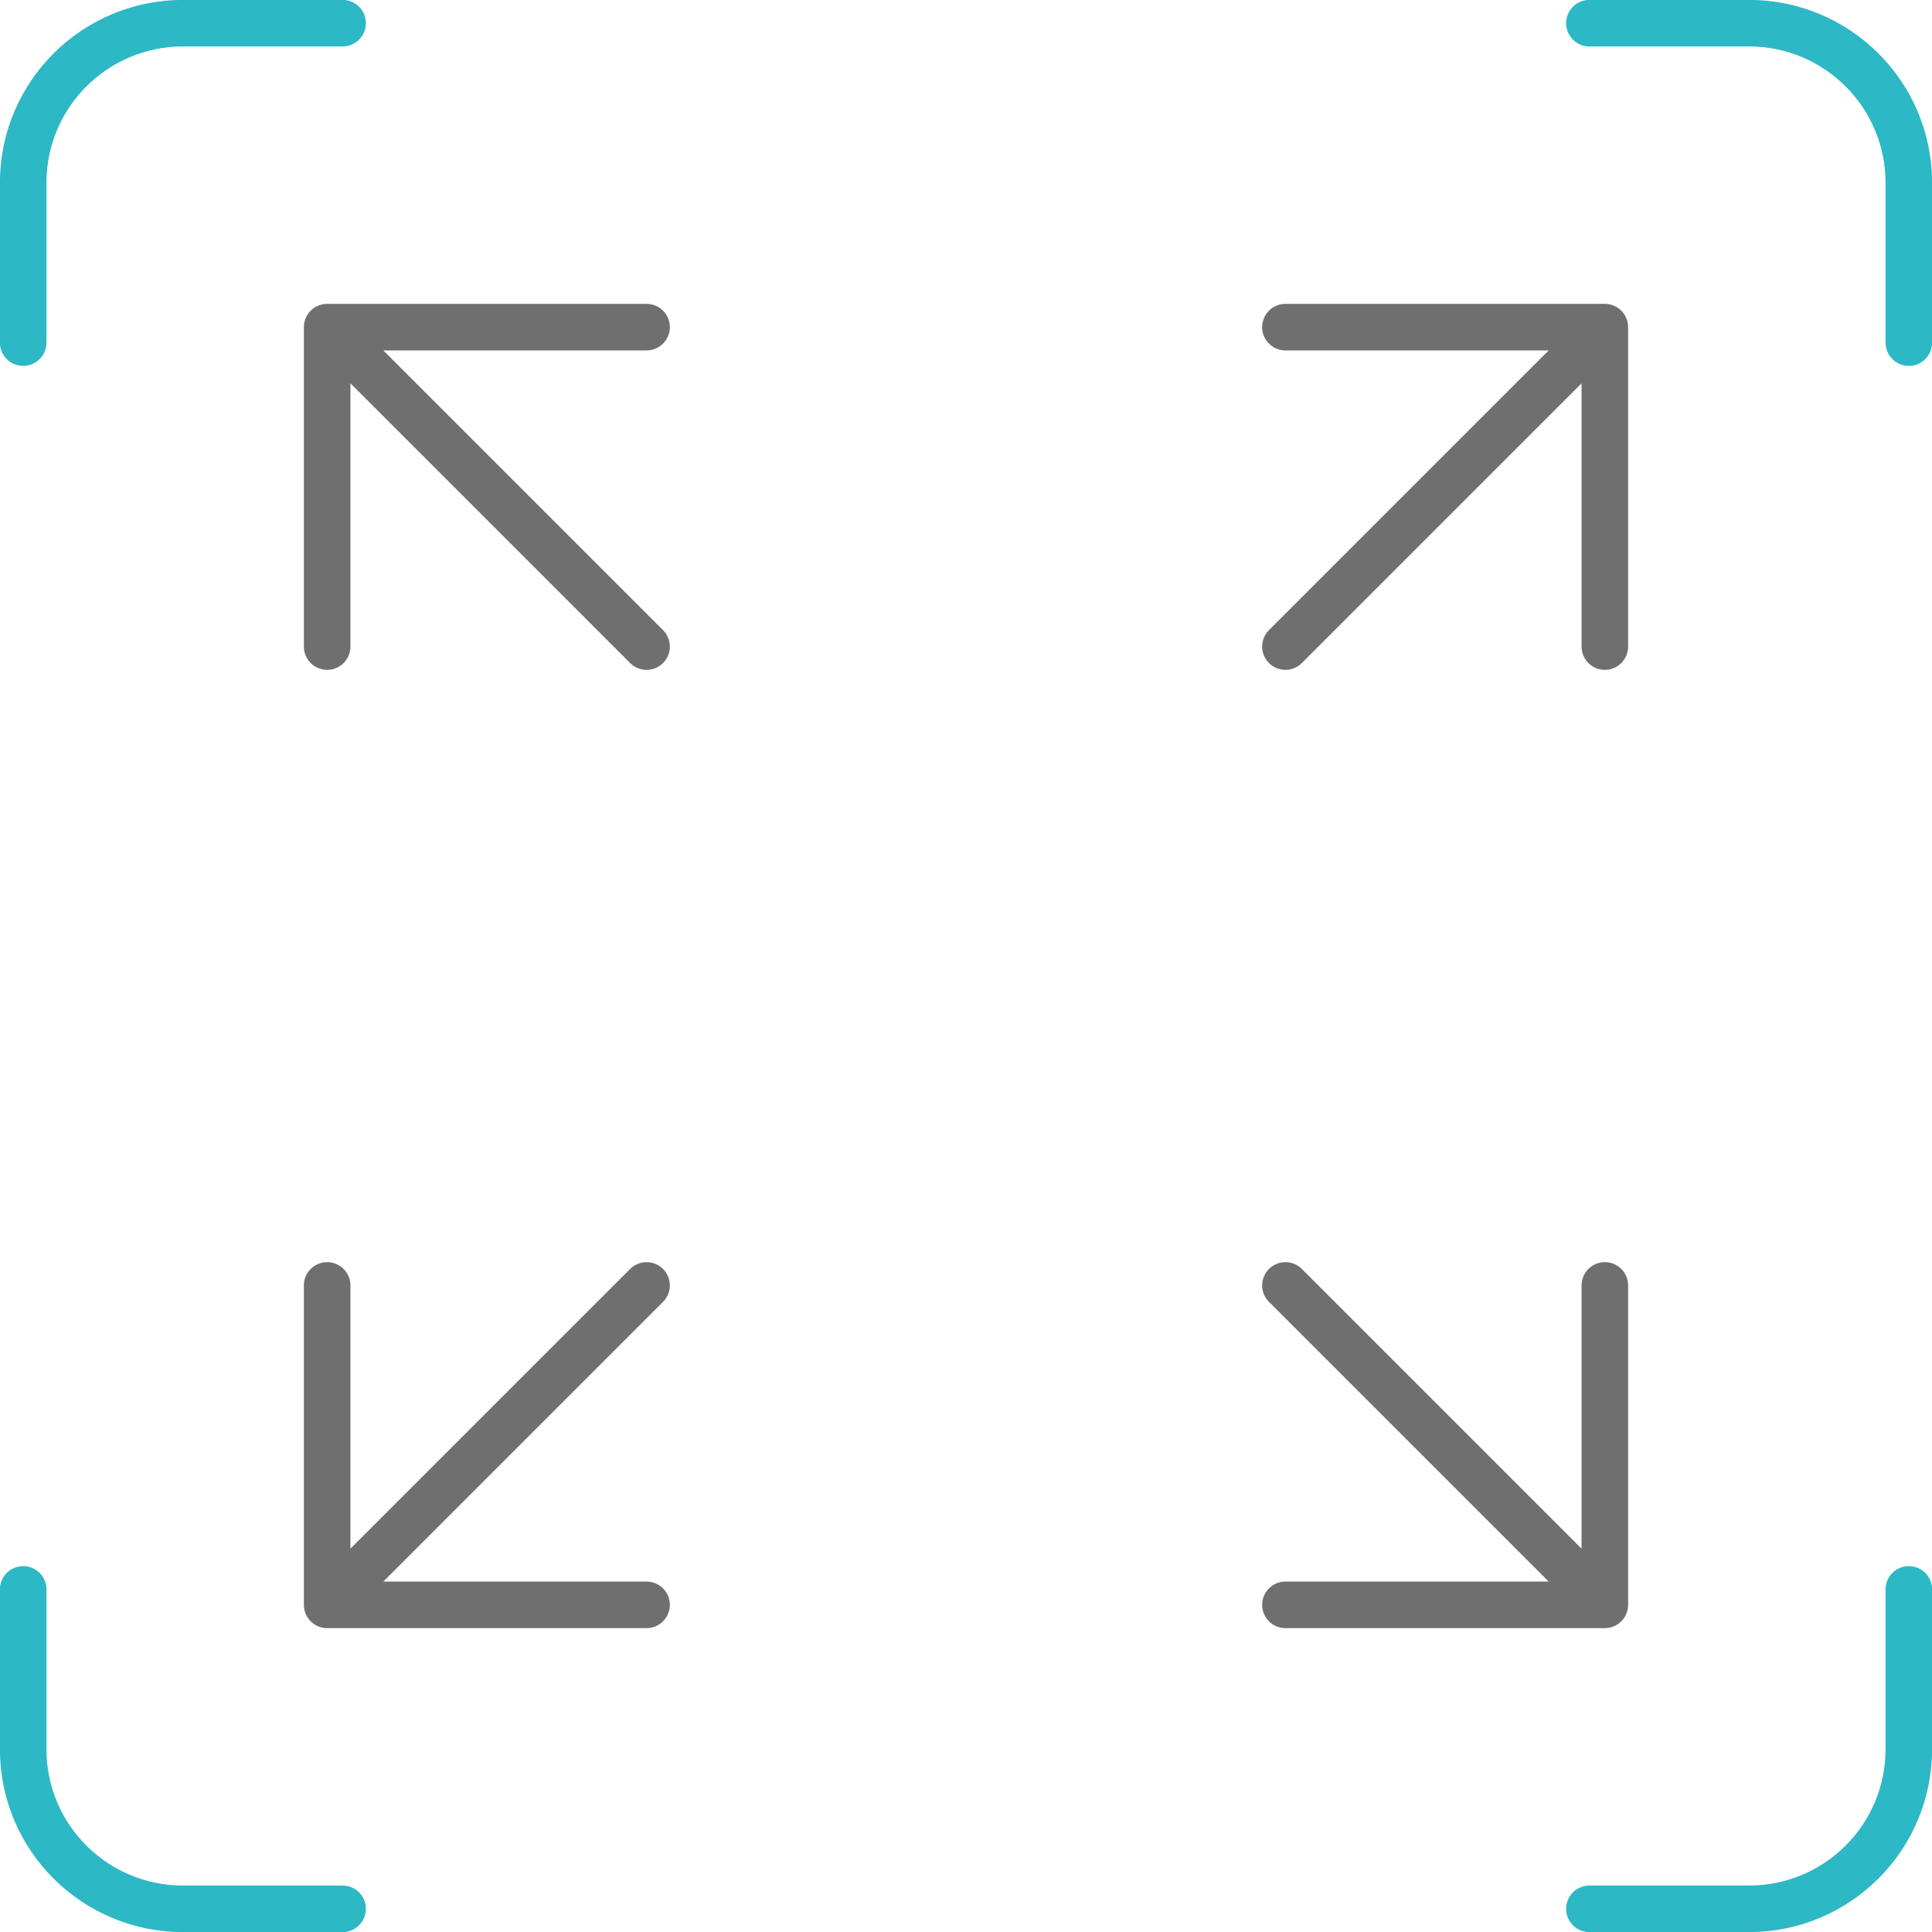 <?xml version="1.0" encoding="UTF-8"?> <svg xmlns="http://www.w3.org/2000/svg" xmlns:xlink="http://www.w3.org/1999/xlink" version="1.1" id="Livello_1" x="0px" y="0px" viewBox="0 0 150 150" style="enable-background:new 0 0 150 150;" xml:space="preserve"> <style type="text/css"> .st0{clip-path:url(#SVGID_00000070798601627629188950000002952589437153321375_);fill:none;stroke:#2DB8C5;stroke-width:3.614;stroke-linecap:round;stroke-linejoin:round;stroke-miterlimit:10;} .st1{fill:none;stroke:#706F6F;stroke-width:3.614;stroke-linecap:round;stroke-linejoin:round;stroke-miterlimit:10;} </style> <g> <defs> <rect id="SVGID_1_" x="0" width="150" height="150"></rect> </defs> <clipPath id="SVGID_00000096751196997985805270000000930116055164283778_"> <use xlink:href="#SVGID_1_" style="overflow:visible;"></use> </clipPath> <path style="clip-path:url(#SVGID_00000096751196997985805270000000930116055164283778_);fill:none;stroke:#2DB8C5;stroke-width:3.614;stroke-linecap:round;stroke-linejoin:round;stroke-miterlimit:10;" d=" M148.2,26.6V14.2c0-6.9-5.6-12.4-12.4-12.4h-12.4 M1.8,26.6V14.2c0-6.9,5.6-12.4,12.4-12.4h12.4 M1.8,123.4v12.4 c0,6.9,5.6,12.4,12.4,12.4h12.4 M148.2,123.4v12.4c0,6.9-5.6,12.4-12.4,12.4h-12.4"></path> </g> <path class="st1" d="M99.8,50.2l24.8-24.8 M25.4,124.6l24.8-24.8 M99.8,99.8l24.8,24.8 M25.4,25.4l24.8,24.8 M99.8,25.4h24.8v24.8 M99.8,124.6h24.8V99.8 M25.4,99.8v24.8h24.8 M25.4,50.2V25.4h24.8"></path> </svg> 